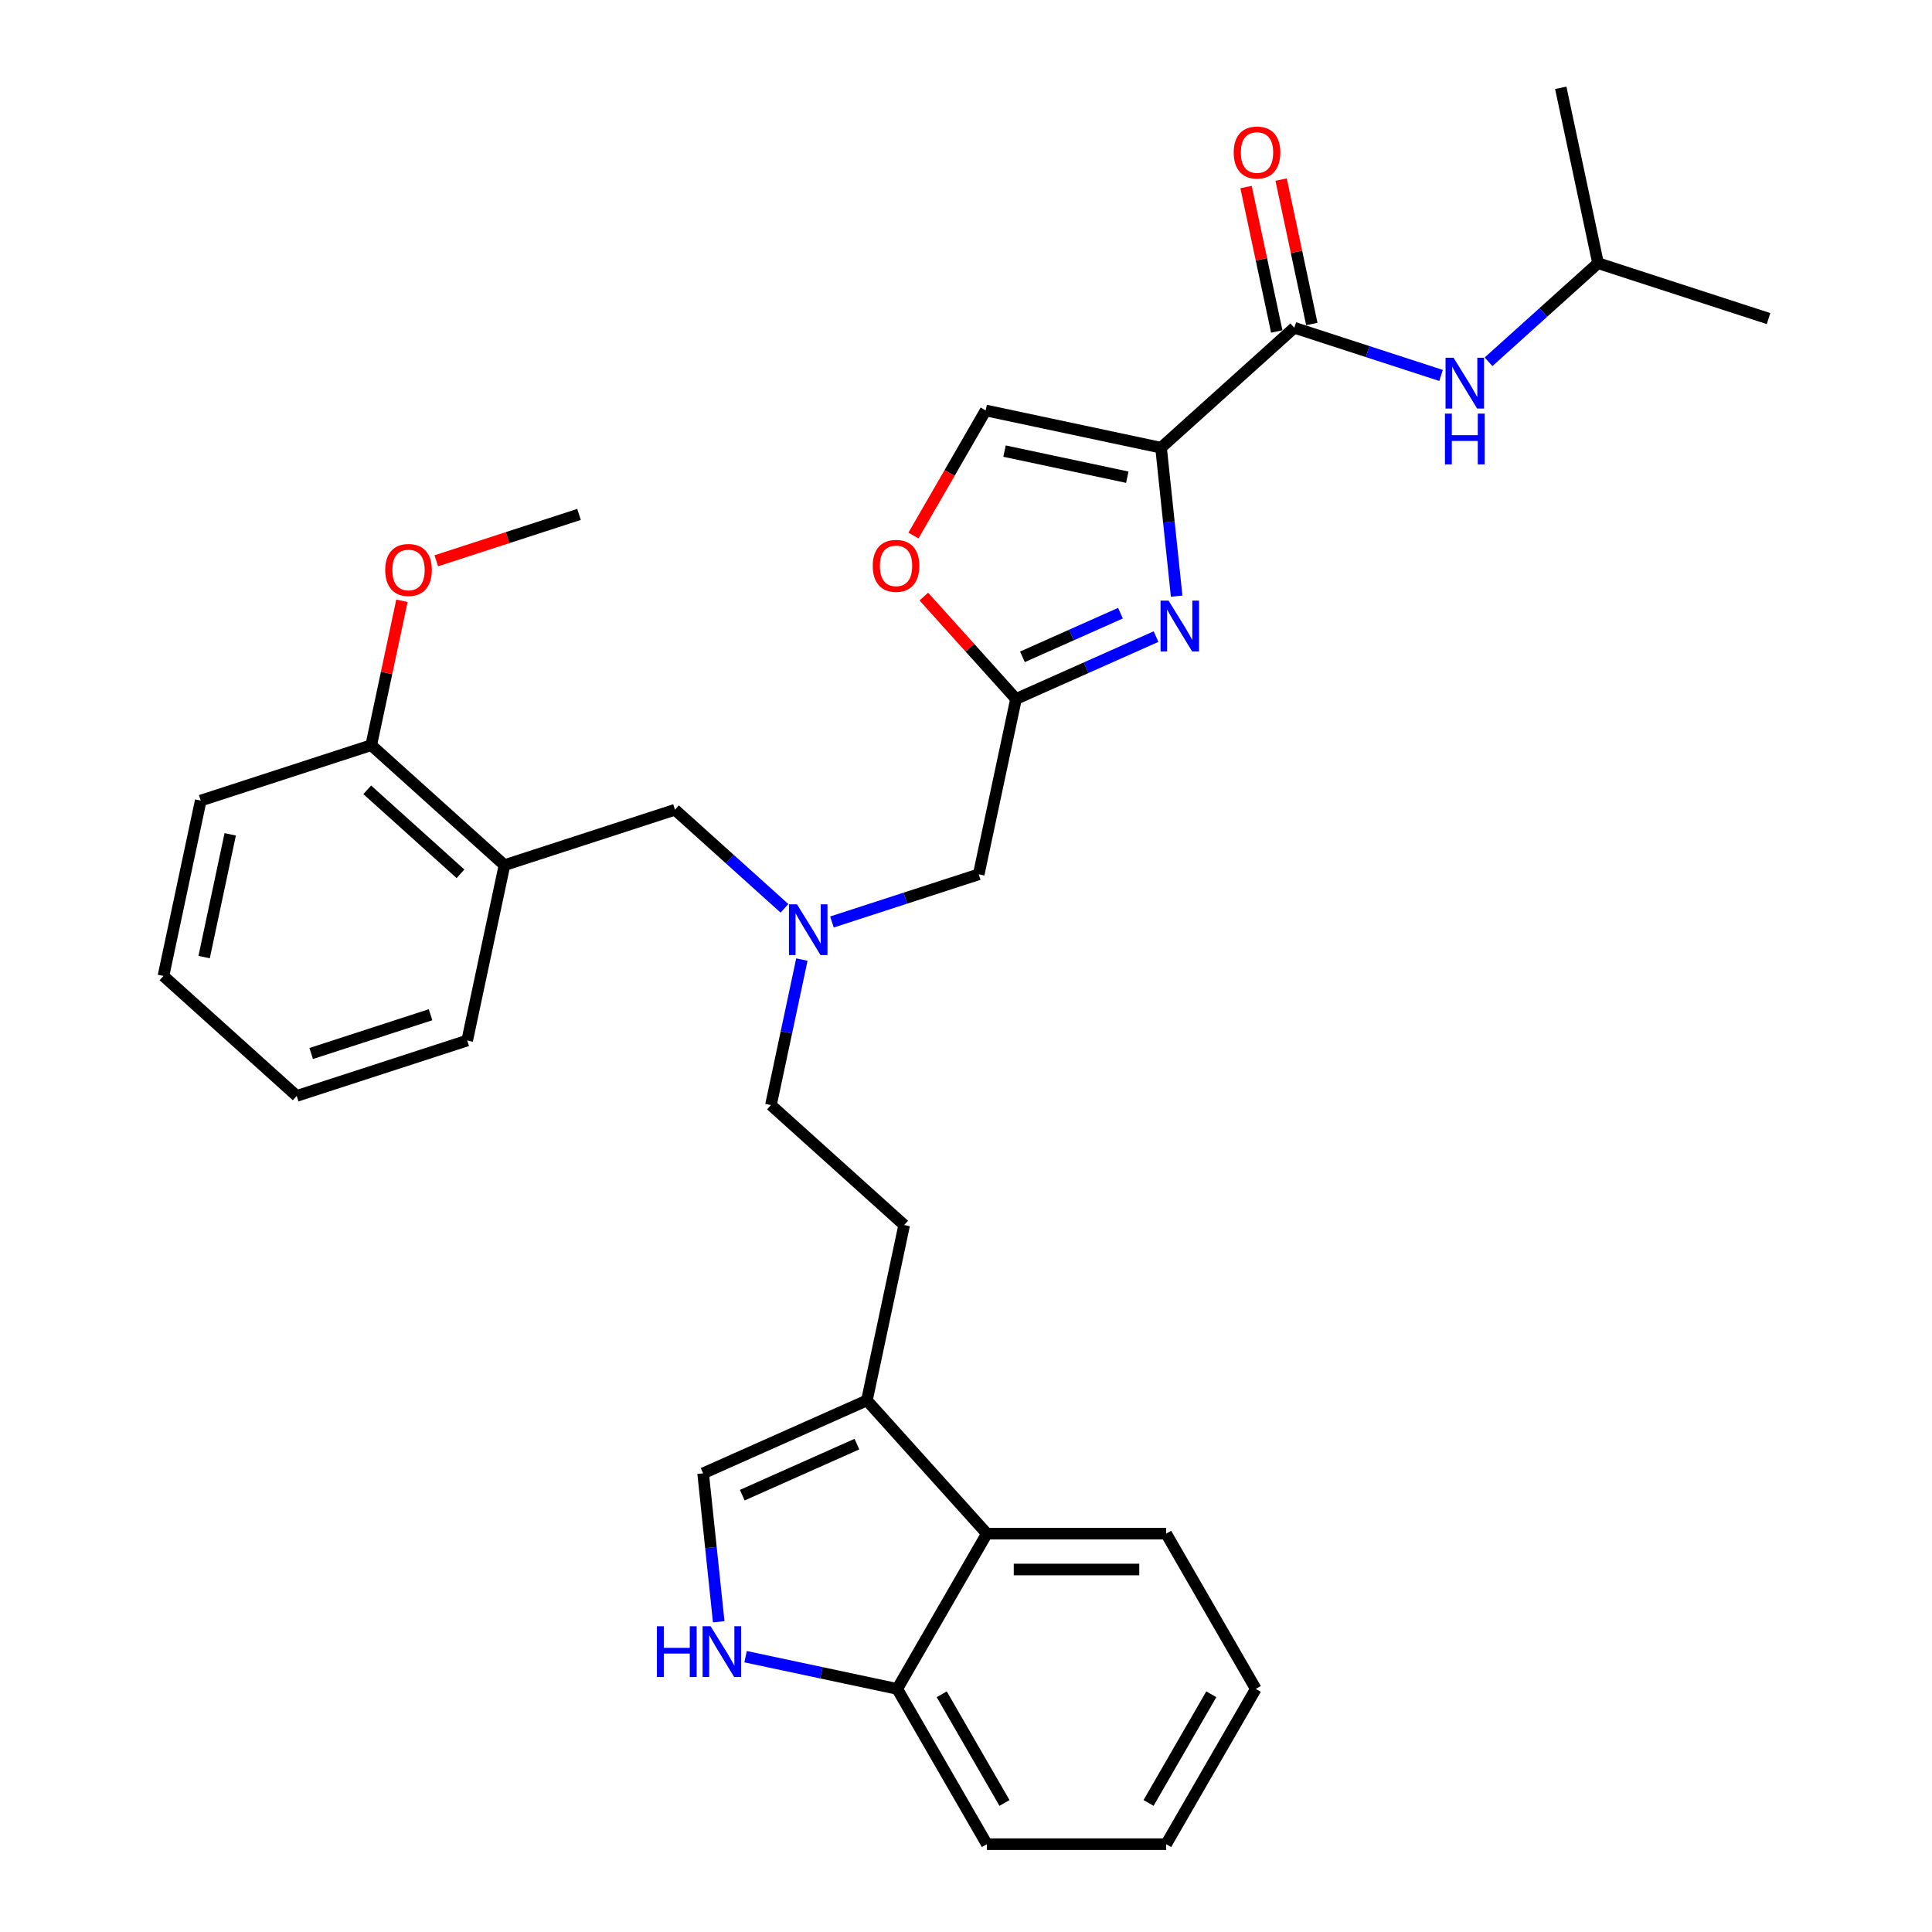<?xml version='1.0' encoding='iso-8859-1'?>
<svg version='1.1' baseProfile='full'
              xmlns='http://www.w3.org/2000/svg'
                      xmlns:rdkit='http://www.rdkit.org/xml'
                      xmlns:xlink='http://www.w3.org/1999/xlink'
                  xml:space='preserve'
width='1000px' height='1000px' viewBox='0 0 1000 1000'>
<!-- END OF HEADER -->
<rect style='opacity:1.0;fill:#FFFFFF;stroke:none' width='1000' height='1000' x='0' y='0'> </rect>
<path class='bond-0' d='M 827.141,136.225 L 915.397,164.901' style='fill:none;fill-rule:evenodd;stroke:#000000;stroke-width:6px;stroke-linecap:butt;stroke-linejoin:miter;stroke-opacity:1' />
<path class='bond-1' d='M 827.141,136.225 L 807.847,45.455' style='fill:none;fill-rule:evenodd;stroke:#000000;stroke-width:6px;stroke-linecap:butt;stroke-linejoin:miter;stroke-opacity:1' />
<path class='bond-2' d='M 827.141,136.225 L 798.803,161.74' style='fill:none;fill-rule:evenodd;stroke:#000000;stroke-width:6px;stroke-linecap:butt;stroke-linejoin:miter;stroke-opacity:1' />
<path class='bond-2' d='M 798.803,161.74 L 770.465,187.256' style='fill:none;fill-rule:evenodd;stroke:#0000FF;stroke-width:6px;stroke-linecap:butt;stroke-linejoin:miter;stroke-opacity:1' />
<path class='bond-3' d='M 678.999,167.713 L 671.054,130.337' style='fill:none;fill-rule:evenodd;stroke:#000000;stroke-width:6px;stroke-linecap:butt;stroke-linejoin:miter;stroke-opacity:1' />
<path class='bond-3' d='M 671.054,130.337 L 663.11,92.96' style='fill:none;fill-rule:evenodd;stroke:#FF0000;stroke-width:6px;stroke-linecap:butt;stroke-linejoin:miter;stroke-opacity:1' />
<path class='bond-3' d='M 660.845,171.572 L 652.9,134.195' style='fill:none;fill-rule:evenodd;stroke:#000000;stroke-width:6px;stroke-linecap:butt;stroke-linejoin:miter;stroke-opacity:1' />
<path class='bond-3' d='M 652.9,134.195 L 644.956,96.819' style='fill:none;fill-rule:evenodd;stroke:#FF0000;stroke-width:6px;stroke-linecap:butt;stroke-linejoin:miter;stroke-opacity:1' />
<path class='bond-4' d='M 669.922,169.643 L 707.907,181.985' style='fill:none;fill-rule:evenodd;stroke:#000000;stroke-width:6px;stroke-linecap:butt;stroke-linejoin:miter;stroke-opacity:1' />
<path class='bond-4' d='M 707.907,181.985 L 745.892,194.327' style='fill:none;fill-rule:evenodd;stroke:#0000FF;stroke-width:6px;stroke-linecap:butt;stroke-linejoin:miter;stroke-opacity:1' />
<path class='bond-5' d='M 669.922,169.643 L 600.96,231.737' style='fill:none;fill-rule:evenodd;stroke:#000000;stroke-width:6px;stroke-linecap:butt;stroke-linejoin:miter;stroke-opacity:1' />
<path class='bond-6' d='M 430.621,477.225 L 468.606,464.883' style='fill:none;fill-rule:evenodd;stroke:#0000FF;stroke-width:6px;stroke-linecap:butt;stroke-linejoin:miter;stroke-opacity:1' />
<path class='bond-6' d='M 468.606,464.883 L 506.591,452.541' style='fill:none;fill-rule:evenodd;stroke:#000000;stroke-width:6px;stroke-linecap:butt;stroke-linejoin:miter;stroke-opacity:1' />
<path class='bond-7' d='M 406.048,470.155 L 377.71,444.639' style='fill:none;fill-rule:evenodd;stroke:#0000FF;stroke-width:6px;stroke-linecap:butt;stroke-linejoin:miter;stroke-opacity:1' />
<path class='bond-7' d='M 377.71,444.639 L 349.372,419.123' style='fill:none;fill-rule:evenodd;stroke:#000000;stroke-width:6px;stroke-linecap:butt;stroke-linejoin:miter;stroke-opacity:1' />
<path class='bond-8' d='M 415.048,496.678 L 407.044,534.333' style='fill:none;fill-rule:evenodd;stroke:#0000FF;stroke-width:6px;stroke-linecap:butt;stroke-linejoin:miter;stroke-opacity:1' />
<path class='bond-8' d='M 407.044,534.333 L 399.04,571.988' style='fill:none;fill-rule:evenodd;stroke:#000000;stroke-width:6px;stroke-linecap:butt;stroke-linejoin:miter;stroke-opacity:1' />
<path class='bond-9' d='M 506.591,452.541 L 525.884,361.771' style='fill:none;fill-rule:evenodd;stroke:#000000;stroke-width:6px;stroke-linecap:butt;stroke-linejoin:miter;stroke-opacity:1' />
<path class='bond-10' d='M 349.372,419.123 L 261.116,447.799' style='fill:none;fill-rule:evenodd;stroke:#000000;stroke-width:6px;stroke-linecap:butt;stroke-linejoin:miter;stroke-opacity:1' />
<path class='bond-11' d='M 609.035,308.566 L 604.997,270.152' style='fill:none;fill-rule:evenodd;stroke:#0000FF;stroke-width:6px;stroke-linecap:butt;stroke-linejoin:miter;stroke-opacity:1' />
<path class='bond-11' d='M 604.997,270.152 L 600.96,231.737' style='fill:none;fill-rule:evenodd;stroke:#000000;stroke-width:6px;stroke-linecap:butt;stroke-linejoin:miter;stroke-opacity:1' />
<path class='bond-12' d='M 598.373,329.497 L 562.129,345.634' style='fill:none;fill-rule:evenodd;stroke:#0000FF;stroke-width:6px;stroke-linecap:butt;stroke-linejoin:miter;stroke-opacity:1' />
<path class='bond-12' d='M 562.129,345.634 L 525.884,361.771' style='fill:none;fill-rule:evenodd;stroke:#000000;stroke-width:6px;stroke-linecap:butt;stroke-linejoin:miter;stroke-opacity:1' />
<path class='bond-12' d='M 579.951,317.383 L 554.58,328.679' style='fill:none;fill-rule:evenodd;stroke:#0000FF;stroke-width:6px;stroke-linecap:butt;stroke-linejoin:miter;stroke-opacity:1' />
<path class='bond-12' d='M 554.58,328.679 L 529.209,339.975' style='fill:none;fill-rule:evenodd;stroke:#000000;stroke-width:6px;stroke-linecap:butt;stroke-linejoin:miter;stroke-opacity:1' />
<path class='bond-13' d='M 600.96,231.737 L 510.189,212.443' style='fill:none;fill-rule:evenodd;stroke:#000000;stroke-width:6px;stroke-linecap:butt;stroke-linejoin:miter;stroke-opacity:1' />
<path class='bond-13' d='M 583.485,246.997 L 519.946,233.491' style='fill:none;fill-rule:evenodd;stroke:#000000;stroke-width:6px;stroke-linecap:butt;stroke-linejoin:miter;stroke-opacity:1' />
<path class='bond-14' d='M 510.189,212.443 L 491.496,244.821' style='fill:none;fill-rule:evenodd;stroke:#000000;stroke-width:6px;stroke-linecap:butt;stroke-linejoin:miter;stroke-opacity:1' />
<path class='bond-14' d='M 491.496,244.821 L 472.802,277.2' style='fill:none;fill-rule:evenodd;stroke:#FF0000;stroke-width:6px;stroke-linecap:butt;stroke-linejoin:miter;stroke-opacity:1' />
<path class='bond-15' d='M 261.116,447.799 L 192.153,385.705' style='fill:none;fill-rule:evenodd;stroke:#000000;stroke-width:6px;stroke-linecap:butt;stroke-linejoin:miter;stroke-opacity:1' />
<path class='bond-15' d='M 238.352,452.278 L 190.079,408.812' style='fill:none;fill-rule:evenodd;stroke:#000000;stroke-width:6px;stroke-linecap:butt;stroke-linejoin:miter;stroke-opacity:1' />
<path class='bond-16' d='M 261.116,447.799 L 241.822,538.57' style='fill:none;fill-rule:evenodd;stroke:#000000;stroke-width:6px;stroke-linecap:butt;stroke-linejoin:miter;stroke-opacity:1' />
<path class='bond-17' d='M 192.153,385.705 L 200.098,348.329' style='fill:none;fill-rule:evenodd;stroke:#000000;stroke-width:6px;stroke-linecap:butt;stroke-linejoin:miter;stroke-opacity:1' />
<path class='bond-17' d='M 200.098,348.329 L 208.042,310.952' style='fill:none;fill-rule:evenodd;stroke:#FF0000;stroke-width:6px;stroke-linecap:butt;stroke-linejoin:miter;stroke-opacity:1' />
<path class='bond-18' d='M 192.153,385.705 L 103.897,414.382' style='fill:none;fill-rule:evenodd;stroke:#000000;stroke-width:6px;stroke-linecap:butt;stroke-linejoin:miter;stroke-opacity:1' />
<path class='bond-19' d='M 650,874.18 L 603.601,954.545' style='fill:none;fill-rule:evenodd;stroke:#000000;stroke-width:6px;stroke-linecap:butt;stroke-linejoin:miter;stroke-opacity:1' />
<path class='bond-19' d='M 626.967,876.955 L 594.488,933.211' style='fill:none;fill-rule:evenodd;stroke:#000000;stroke-width:6px;stroke-linecap:butt;stroke-linejoin:miter;stroke-opacity:1' />
<path class='bond-20' d='M 650,874.18 L 603.601,793.814' style='fill:none;fill-rule:evenodd;stroke:#000000;stroke-width:6px;stroke-linecap:butt;stroke-linejoin:miter;stroke-opacity:1' />
<path class='bond-21' d='M 603.601,954.545 L 510.803,954.545' style='fill:none;fill-rule:evenodd;stroke:#000000;stroke-width:6px;stroke-linecap:butt;stroke-linejoin:miter;stroke-opacity:1' />
<path class='bond-22' d='M 510.803,954.545 L 464.404,874.18' style='fill:none;fill-rule:evenodd;stroke:#000000;stroke-width:6px;stroke-linecap:butt;stroke-linejoin:miter;stroke-opacity:1' />
<path class='bond-22' d='M 519.916,933.211 L 487.437,876.955' style='fill:none;fill-rule:evenodd;stroke:#000000;stroke-width:6px;stroke-linecap:butt;stroke-linejoin:miter;stroke-opacity:1' />
<path class='bond-23' d='M 603.601,793.814 L 510.803,793.814' style='fill:none;fill-rule:evenodd;stroke:#000000;stroke-width:6px;stroke-linecap:butt;stroke-linejoin:miter;stroke-opacity:1' />
<path class='bond-23' d='M 589.682,812.374 L 524.723,812.374' style='fill:none;fill-rule:evenodd;stroke:#000000;stroke-width:6px;stroke-linecap:butt;stroke-linejoin:miter;stroke-opacity:1' />
<path class='bond-24' d='M 372.009,839.426 L 367.971,801.011' style='fill:none;fill-rule:evenodd;stroke:#0000FF;stroke-width:6px;stroke-linecap:butt;stroke-linejoin:miter;stroke-opacity:1' />
<path class='bond-24' d='M 367.971,801.011 L 363.934,762.596' style='fill:none;fill-rule:evenodd;stroke:#000000;stroke-width:6px;stroke-linecap:butt;stroke-linejoin:miter;stroke-opacity:1' />
<path class='bond-25' d='M 385.92,857.498 L 425.162,865.839' style='fill:none;fill-rule:evenodd;stroke:#0000FF;stroke-width:6px;stroke-linecap:butt;stroke-linejoin:miter;stroke-opacity:1' />
<path class='bond-25' d='M 425.162,865.839 L 464.404,874.18' style='fill:none;fill-rule:evenodd;stroke:#000000;stroke-width:6px;stroke-linecap:butt;stroke-linejoin:miter;stroke-opacity:1' />
<path class='bond-26' d='M 363.934,762.596 L 448.709,724.852' style='fill:none;fill-rule:evenodd;stroke:#000000;stroke-width:6px;stroke-linecap:butt;stroke-linejoin:miter;stroke-opacity:1' />
<path class='bond-26' d='M 384.199,773.89 L 443.542,747.469' style='fill:none;fill-rule:evenodd;stroke:#000000;stroke-width:6px;stroke-linecap:butt;stroke-linejoin:miter;stroke-opacity:1' />
<path class='bond-27' d='M 448.709,724.852 L 510.803,793.814' style='fill:none;fill-rule:evenodd;stroke:#000000;stroke-width:6px;stroke-linecap:butt;stroke-linejoin:miter;stroke-opacity:1' />
<path class='bond-28' d='M 448.709,724.852 L 468.003,634.082' style='fill:none;fill-rule:evenodd;stroke:#000000;stroke-width:6px;stroke-linecap:butt;stroke-linejoin:miter;stroke-opacity:1' />
<path class='bond-29' d='M 510.803,793.814 L 464.404,874.18' style='fill:none;fill-rule:evenodd;stroke:#000000;stroke-width:6px;stroke-linecap:butt;stroke-linejoin:miter;stroke-opacity:1' />
<path class='bond-30' d='M 468.003,634.082 L 399.04,571.988' style='fill:none;fill-rule:evenodd;stroke:#000000;stroke-width:6px;stroke-linecap:butt;stroke-linejoin:miter;stroke-opacity:1' />
<path class='bond-31' d='M 225.831,290.262 L 262.767,278.26' style='fill:none;fill-rule:evenodd;stroke:#FF0000;stroke-width:6px;stroke-linecap:butt;stroke-linejoin:miter;stroke-opacity:1' />
<path class='bond-31' d='M 262.767,278.26 L 299.703,266.259' style='fill:none;fill-rule:evenodd;stroke:#000000;stroke-width:6px;stroke-linecap:butt;stroke-linejoin:miter;stroke-opacity:1' />
<path class='bond-32' d='M 241.822,538.57 L 153.565,567.246' style='fill:none;fill-rule:evenodd;stroke:#000000;stroke-width:6px;stroke-linecap:butt;stroke-linejoin:miter;stroke-opacity:1' />
<path class='bond-32' d='M 222.848,525.22 L 161.069,545.293' style='fill:none;fill-rule:evenodd;stroke:#000000;stroke-width:6px;stroke-linecap:butt;stroke-linejoin:miter;stroke-opacity:1' />
<path class='bond-33' d='M 103.897,414.382 L 84.603,505.152' style='fill:none;fill-rule:evenodd;stroke:#000000;stroke-width:6px;stroke-linecap:butt;stroke-linejoin:miter;stroke-opacity:1' />
<path class='bond-33' d='M 119.157,431.856 L 105.651,495.395' style='fill:none;fill-rule:evenodd;stroke:#000000;stroke-width:6px;stroke-linecap:butt;stroke-linejoin:miter;stroke-opacity:1' />
<path class='bond-34' d='M 153.565,567.246 L 84.603,505.152' style='fill:none;fill-rule:evenodd;stroke:#000000;stroke-width:6px;stroke-linecap:butt;stroke-linejoin:miter;stroke-opacity:1' />
<path class='bond-35' d='M 478.174,308.783 L 502.029,335.277' style='fill:none;fill-rule:evenodd;stroke:#FF0000;stroke-width:6px;stroke-linecap:butt;stroke-linejoin:miter;stroke-opacity:1' />
<path class='bond-35' d='M 502.029,335.277 L 525.884,361.771' style='fill:none;fill-rule:evenodd;stroke:#000000;stroke-width:6px;stroke-linecap:butt;stroke-linejoin:miter;stroke-opacity:1' />
<path  class='atom-2' d='M 638.564 78.947
Q 638.564 72.636, 641.682 69.11
Q 644.8 65.584, 650.628 65.584
Q 656.456 65.584, 659.574 69.11
Q 662.692 72.636, 662.692 78.947
Q 662.692 85.331, 659.537 88.969
Q 656.382 92.569, 650.628 92.569
Q 644.838 92.569, 641.682 88.969
Q 638.564 85.368, 638.564 78.947
M 650.628 89.6
Q 654.637 89.6, 656.79 86.927
Q 658.98 84.218, 658.98 78.947
Q 658.98 73.787, 656.79 71.189
Q 654.637 68.553, 650.628 68.553
Q 646.619 68.553, 644.429 71.152
Q 642.276 73.75, 642.276 78.947
Q 642.276 84.255, 644.429 86.927
Q 646.619 89.6, 650.628 89.6
' fill='#FF0000'/>
<path  class='atom-3' d='M 752.369 185.179
L 760.981 199.098
Q 761.835 200.472, 763.208 202.959
Q 764.581 205.446, 764.656 205.594
L 764.656 185.179
L 768.145 185.179
L 768.145 211.459
L 764.544 211.459
L 755.302 196.24
Q 754.225 194.458, 753.074 192.417
Q 751.961 190.375, 751.627 189.744
L 751.627 211.459
L 748.212 211.459
L 748.212 185.179
L 752.369 185.179
' fill='#0000FF'/>
<path  class='atom-3' d='M 747.896 214.087
L 751.46 214.087
L 751.46 225.26
L 764.897 225.26
L 764.897 214.087
L 768.46 214.087
L 768.46 240.368
L 764.897 240.368
L 764.897 228.23
L 751.46 228.23
L 751.46 240.368
L 747.896 240.368
L 747.896 214.087
' fill='#0000FF'/>
<path  class='atom-5' d='M 412.525 468.077
L 421.137 481.997
Q 421.99 483.37, 423.364 485.857
Q 424.737 488.344, 424.812 488.493
L 424.812 468.077
L 428.301 468.077
L 428.301 494.358
L 424.7 494.358
L 415.457 479.139
Q 414.381 477.357, 413.23 475.315
Q 412.117 473.274, 411.783 472.643
L 411.783 494.358
L 408.368 494.358
L 408.368 468.077
L 412.525 468.077
' fill='#0000FF'/>
<path  class='atom-8' d='M 604.85 310.886
L 613.462 324.806
Q 614.316 326.179, 615.689 328.666
Q 617.063 331.153, 617.137 331.302
L 617.137 310.886
L 620.626 310.886
L 620.626 337.167
L 617.026 337.167
L 607.783 321.948
Q 606.706 320.166, 605.556 318.125
Q 604.442 316.083, 604.108 315.452
L 604.108 337.167
L 600.693 337.167
L 600.693 310.886
L 604.85 310.886
' fill='#0000FF'/>
<path  class='atom-17' d='M 340.022 841.746
L 343.586 841.746
L 343.586 852.919
L 357.023 852.919
L 357.023 841.746
L 360.586 841.746
L 360.586 868.026
L 357.023 868.026
L 357.023 855.888
L 343.586 855.888
L 343.586 868.026
L 340.022 868.026
L 340.022 841.746
' fill='#0000FF'/>
<path  class='atom-17' d='M 367.825 841.746
L 376.436 855.666
Q 377.29 857.039, 378.663 859.526
Q 380.037 862.013, 380.111 862.161
L 380.111 841.746
L 383.6 841.746
L 383.6 868.026
L 380 868.026
L 370.757 852.807
Q 369.681 851.026, 368.53 848.984
Q 367.416 846.943, 367.082 846.312
L 367.082 868.026
L 363.667 868.026
L 363.667 841.746
L 367.825 841.746
' fill='#0000FF'/>
<path  class='atom-24' d='M 199.383 295.009
Q 199.383 288.699, 202.501 285.173
Q 205.619 281.646, 211.447 281.646
Q 217.275 281.646, 220.393 285.173
Q 223.511 288.699, 223.511 295.009
Q 223.511 301.394, 220.356 305.032
Q 217.2 308.632, 211.447 308.632
Q 205.656 308.632, 202.501 305.032
Q 199.383 301.431, 199.383 295.009
M 211.447 305.663
Q 215.456 305.663, 217.609 302.99
Q 219.799 300.28, 219.799 295.009
Q 219.799 289.85, 217.609 287.251
Q 215.456 284.616, 211.447 284.616
Q 207.438 284.616, 205.248 287.214
Q 203.095 289.813, 203.095 295.009
Q 203.095 300.317, 205.248 302.99
Q 207.438 305.663, 211.447 305.663
' fill='#FF0000'/>
<path  class='atom-30' d='M 451.726 292.883
Q 451.726 286.572, 454.845 283.046
Q 457.963 279.52, 463.79 279.52
Q 469.618 279.52, 472.736 283.046
Q 475.854 286.572, 475.854 292.883
Q 475.854 299.267, 472.699 302.905
Q 469.544 306.505, 463.79 306.505
Q 458 306.505, 454.845 302.905
Q 451.726 299.304, 451.726 292.883
M 463.79 303.536
Q 467.799 303.536, 469.952 300.863
Q 472.142 298.154, 472.142 292.883
Q 472.142 287.723, 469.952 285.125
Q 467.799 282.489, 463.79 282.489
Q 459.781 282.489, 457.591 285.088
Q 455.438 287.686, 455.438 292.883
Q 455.438 298.191, 457.591 300.863
Q 459.781 303.536, 463.79 303.536
' fill='#FF0000'/>
</svg>
